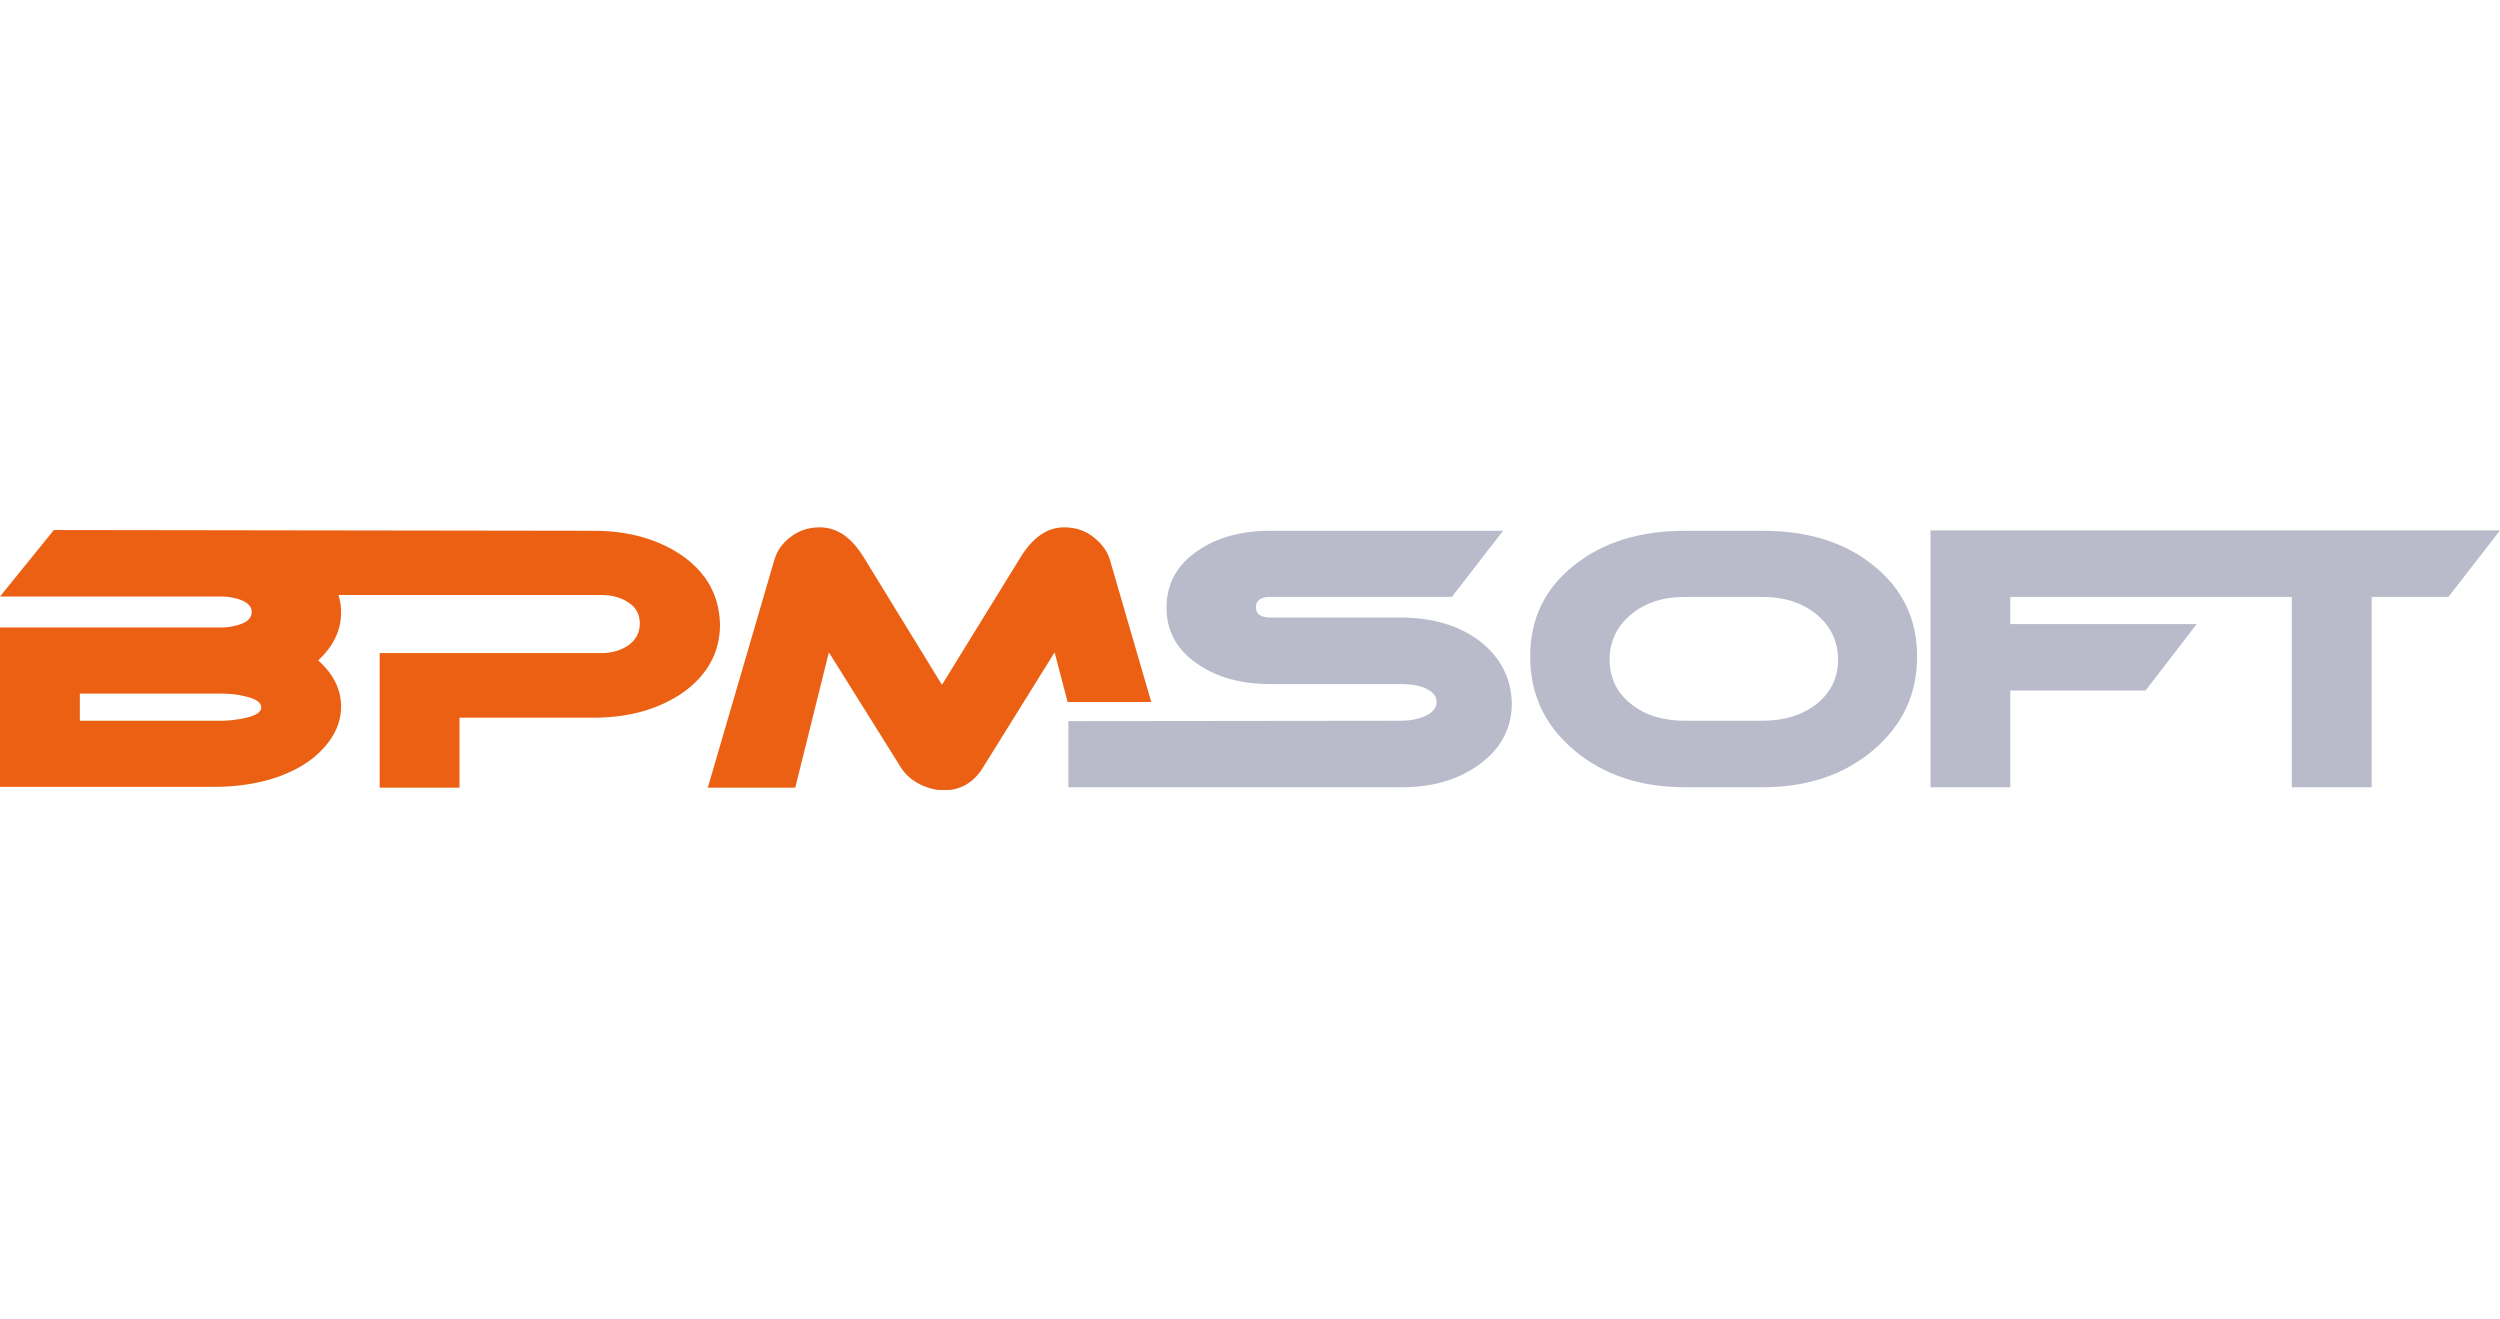 <?xml version="1.0" encoding="UTF-8"?> <svg xmlns="http://www.w3.org/2000/svg" width="1152" height="608" viewBox="0 0 1152 608" fill="none"><g clip-path="url(#clip0_947_2)"><path d="M883.406 302.531C883.406 319.792 876.717 334.234 863.164 345.683C849.611 357.131 832.714 362.767 812.121 362.767H776.566C755.973 362.767 738.9 357.131 725.347 345.683C711.794 334.234 705.105 319.968 705.105 302.531C705.105 285.095 711.794 271.357 725.171 260.613C738.548 249.869 755.621 244.585 776.566 244.585H812.121C833.066 244.585 850.14 249.869 863.34 260.613C876.717 271.357 883.406 285.271 883.406 302.531ZM812.121 275.055H776.566C766.358 275.055 758.085 277.697 751.573 283.157C745.06 288.617 741.716 295.486 741.716 303.94C741.716 312.394 745.06 319.263 751.573 324.371C758.085 329.655 766.534 332.121 776.566 332.121H812.121C822.33 332.121 830.602 329.479 837.115 324.371C843.627 319.087 846.971 312.394 846.971 303.94C846.971 295.486 843.627 288.617 837.115 283.157C830.426 277.697 822.154 275.055 812.121 275.055Z" fill="#B9BBCB"></path><path d="M889.566 244.409V362.767H926.353V318.207H988.661L1012.25 287.56H926.353V275.055H1056.07V362.767H1092.86V275.055H1128.24L1152 244.409H889.566Z" fill="#B9BBCB"></path><path d="M314.358 256.033C303.269 248.46 289.716 244.585 273.523 244.585L24.818 244.233L0 274.879H102.087C105.079 274.879 108.072 275.408 110.536 276.288C114.056 277.521 115.992 279.459 115.992 281.924C115.992 284.566 114.232 286.504 110.536 287.737C107.895 288.617 105.079 289.146 102.087 289.146H0V362.591H98.567C109.48 362.591 119.512 361.006 128.489 357.836C138.698 354.137 146.266 348.853 151.371 341.984C155.243 336.876 157.179 331.416 157.179 325.604C157.179 317.678 153.659 310.633 146.618 304.293C153.659 297.776 157.179 290.378 157.179 282.277C157.179 279.459 156.827 276.817 155.947 274.175H277.043C282.148 274.175 286.372 275.408 289.716 277.697C293.236 279.987 294.82 283.333 294.82 287.384C294.82 291.435 293.06 294.782 289.716 297.247C286.196 299.713 281.972 300.946 277.043 300.946H174.956V362.943H211.743V330.712H273.523C289.716 330.712 303.445 326.837 314.534 319.263C325.975 311.162 331.783 300.594 331.783 287.737C331.431 274.527 325.799 264.135 314.358 256.033ZM112.824 330.888C109.48 331.592 105.783 332.121 102.087 332.121H36.787V319.616H102.087C105.959 319.616 109.48 319.968 112.824 320.849C117.752 321.905 120.392 323.667 120.392 325.956C120.392 328.246 117.752 329.831 112.824 330.888Z" fill="#EB6012"></path><path d="M491.956 323.491H530.503L511.493 258.147C510.261 253.92 507.621 250.397 503.749 247.403C499.876 244.409 495.476 243 490.372 243C482.627 243 475.939 247.579 470.306 256.738L434.048 315.565L397.965 256.738C392.333 247.579 385.644 243 377.724 243C372.62 243 368.219 244.409 364.347 247.403C360.475 250.221 358.011 253.92 356.778 258.147L326.152 362.943H366.459L381.948 300.594L415.215 353.785C417.151 356.779 419.791 359.245 423.487 361.182C427.183 363.119 431.056 364.176 434.928 364.176C442.496 364.176 448.657 360.654 452.881 353.785L485.971 300.594L491.956 323.491Z" fill="#EB6012"></path><path d="M681.518 295.134C671.837 288.089 659.868 284.566 645.611 284.566H585.415C581.015 284.566 578.727 282.981 578.727 279.811C578.727 276.64 581.015 275.055 585.415 275.055H669.021L692.607 244.585H585.415C572.038 244.585 560.949 247.579 551.973 253.744C542.292 260.261 537.54 269.067 537.54 279.987C537.54 290.907 542.292 299.537 551.973 306.054C560.949 312.218 572.038 315.213 585.415 315.213H645.611C649.484 315.213 653.004 315.741 655.996 316.798C659.868 318.383 661.98 320.496 661.98 323.491C661.98 326.309 660.044 328.598 656.172 330.183C653.18 331.416 649.66 332.121 645.787 332.121L492.305 332.297V362.767H563.942H645.787C660.22 362.767 672.013 359.245 681.518 352.376C691.551 345.154 696.655 335.643 696.655 324.019C696.303 312.218 691.375 302.707 681.518 295.134Z" fill="#B9BBCB"></path></g><defs><clipPath id="clip0_947_2"><rect width="1152" height="121" fill="white" transform="translate(0 243)"></rect></clipPath></defs></svg> 